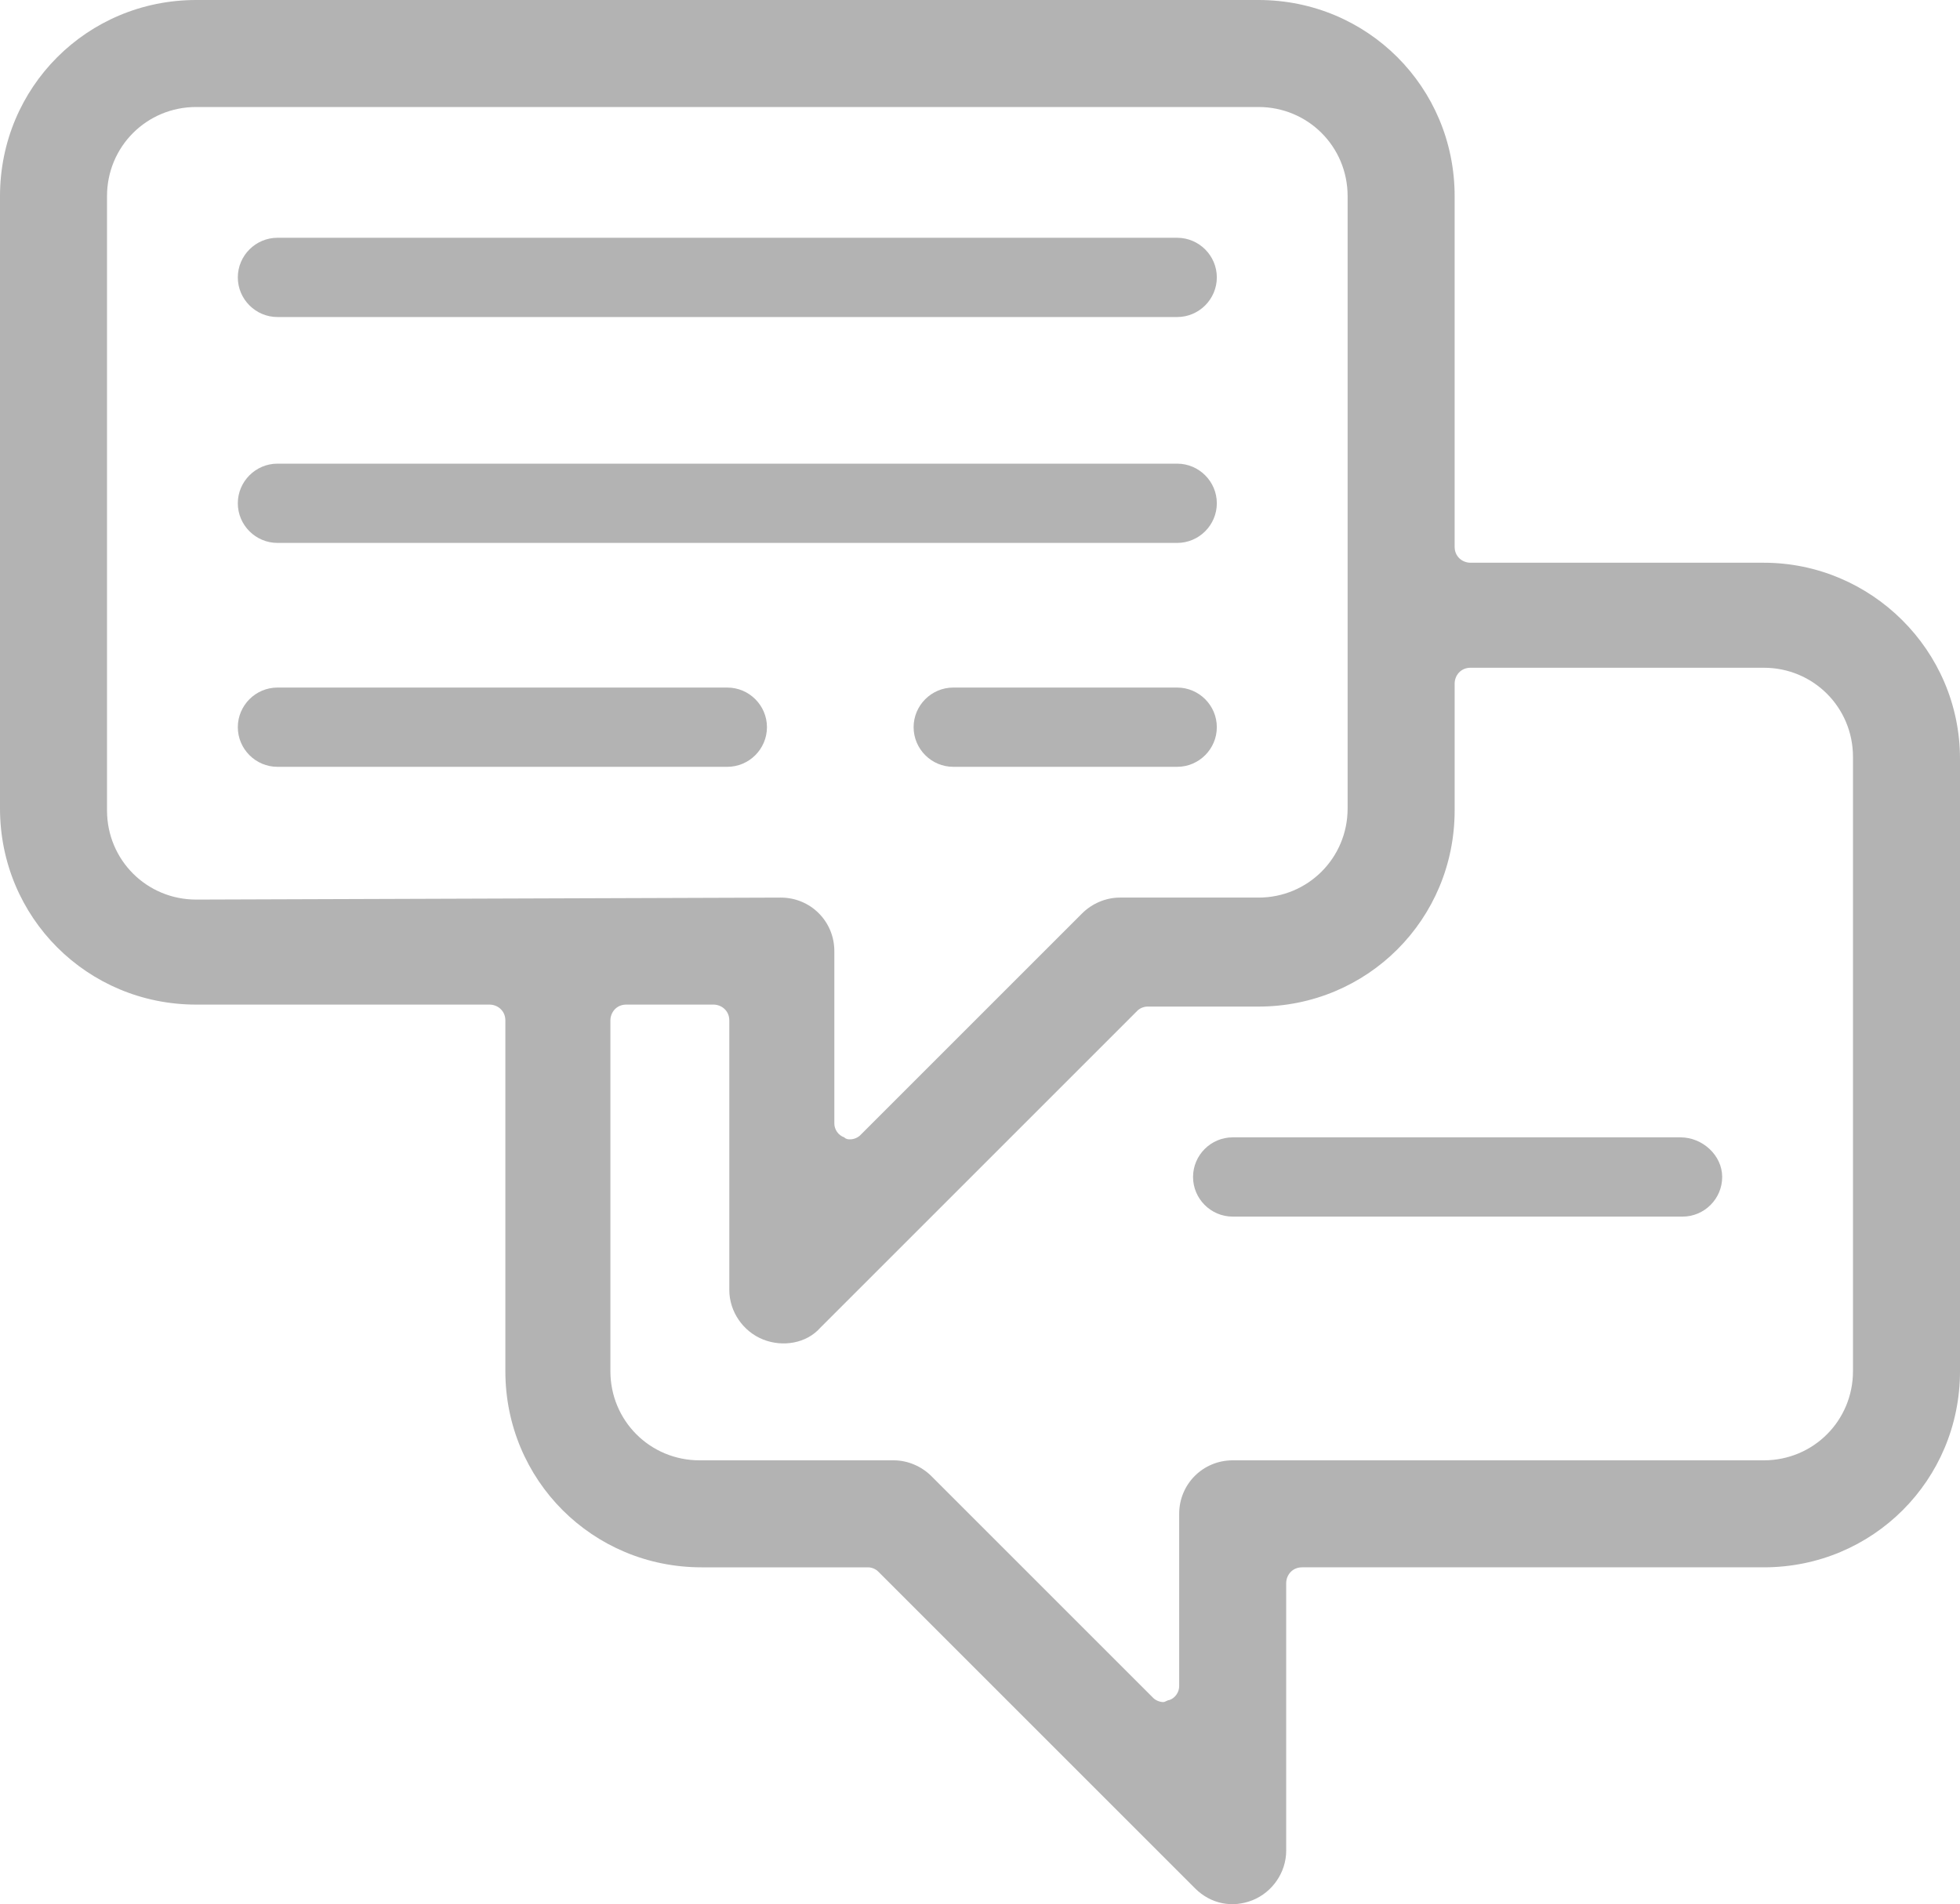 <?xml version="1.0" encoding="utf-8"?>
<!-- Generator: Adobe Illustrator 22.0.1, SVG Export Plug-In . SVG Version: 6.00 Build 0)  -->
<svg version="1.1" id="Layer_1" xmlns="http://www.w3.org/2000/svg" xmlns:xlink="http://www.w3.org/1999/xlink" x="0px" y="0px"
	 viewBox="0 0 98.9 96.1" style="enable-background:new 0 0 98.9 96.1;" xml:space="preserve">
<style type="text/css">
	.st0{fill:#B3B3B3;}
</style>
<g>
	<path class="st0" d="M89,28.4H74.2c-0.4,0-0.8-0.3-0.8-0.8V9.9C73.4,4.4,69,0,63.5,0H9.9C4.4,0,0,4.4,0,9.9v30.9
		c0,5.5,4.4,9.9,9.9,9.9h14.8c0.4,0,0.8,0.3,0.8,0.8v17.7c0,5.5,4.4,9.9,9.9,9.9h8.4c0.2,0,0.4,0.1,0.5,0.2l16,16
		c0.8,0.8,1.9,1,2.9,0.6c1-0.4,1.7-1.4,1.7-2.5V79.9c0-0.4,0.3-0.8,0.8-0.8H89c5.5,0,9.9-4.4,9.9-9.9V38.3
		C98.9,32.8,94.4,28.4,89,28.4z M9.9,45.4c-2.5,0-4.5-2-4.5-4.5V9.9c0-2.5,2-4.5,4.5-4.5h53.6c2.5,0,4.5,2,4.5,4.5v30.9
		c0,2.5-2,4.5-4.5,4.5h-7c-0.7,0-1.4,0.3-1.9,0.8L43.4,57.3c-0.1,0.1-0.3,0.2-0.5,0.2c-0.1,0-0.2,0-0.3-0.1
		c-0.3-0.1-0.5-0.4-0.5-0.7v-8.7c0-1.5-1.2-2.7-2.7-2.7L9.9,45.4z M93.5,69.2c0,2.5-2,4.5-4.5,4.5H62.2c-1.5,0-2.7,1.2-2.7,2.7v8.7
		c0,0.3-0.2,0.6-0.5,0.7c-0.1,0-0.2,0.1-0.3,0.1c-0.2,0-0.4-0.1-0.5-0.2L47,74.5c-0.5-0.5-1.2-0.8-1.9-0.8h-9.8
		c-2.5,0-4.5-2-4.5-4.5V51.5c0-0.4,0.3-0.8,0.8-0.8H36c0.4,0,0.8,0.3,0.8,0.8v13.6c0,1.1,0.7,2.1,1.7,2.5c1,0.4,2.2,0.2,2.9-0.6
		l16-16c0.1-0.1,0.3-0.2,0.5-0.2h5.6c5.5,0,9.9-4.4,9.9-9.9v-6.4c0-0.4,0.3-0.8,0.8-0.8H89c2.5,0,4.5,2,4.5,4.5V69.2z"/>
	<path class="st0" d="M14,16h45.4c1.1,0,2-0.9,2-2c0-1.1-0.9-2-2-2H14c-1.1,0-2,0.9-2,2C12,15.1,12.9,16,14,16z"/>
	<path class="st0" d="M14,27.4h45.4c1.1,0,2-0.9,2-2c0-1.1-0.9-2-2-2H14c-1.1,0-2,0.9-2,2C12,26.5,12.9,27.4,14,27.4z"/>
	<path class="st0" d="M36.7,34.7H14c-1.1,0-2,0.9-2,2c0,1.1,0.9,2,2,2h22.7c1.1,0,2-0.9,2-2C38.7,35.6,37.8,34.7,36.7,34.7z"/>
	<path class="st0" d="M59.4,34.7H48.1c-1.1,0-2,0.9-2,2c0,1.1,0.9,2,2,2h11.3c1.1,0,2-0.9,2-2C61.4,35.6,60.5,34.7,59.4,34.7z"/>
	<path class="st0" d="M84.8,57.4H62.2c-1.1,0-2,0.9-2,2s0.9,2,2,2h22.7c1.1,0,2-0.9,2-2S85.9,57.4,84.8,57.4z"/>
</g>
</svg>
